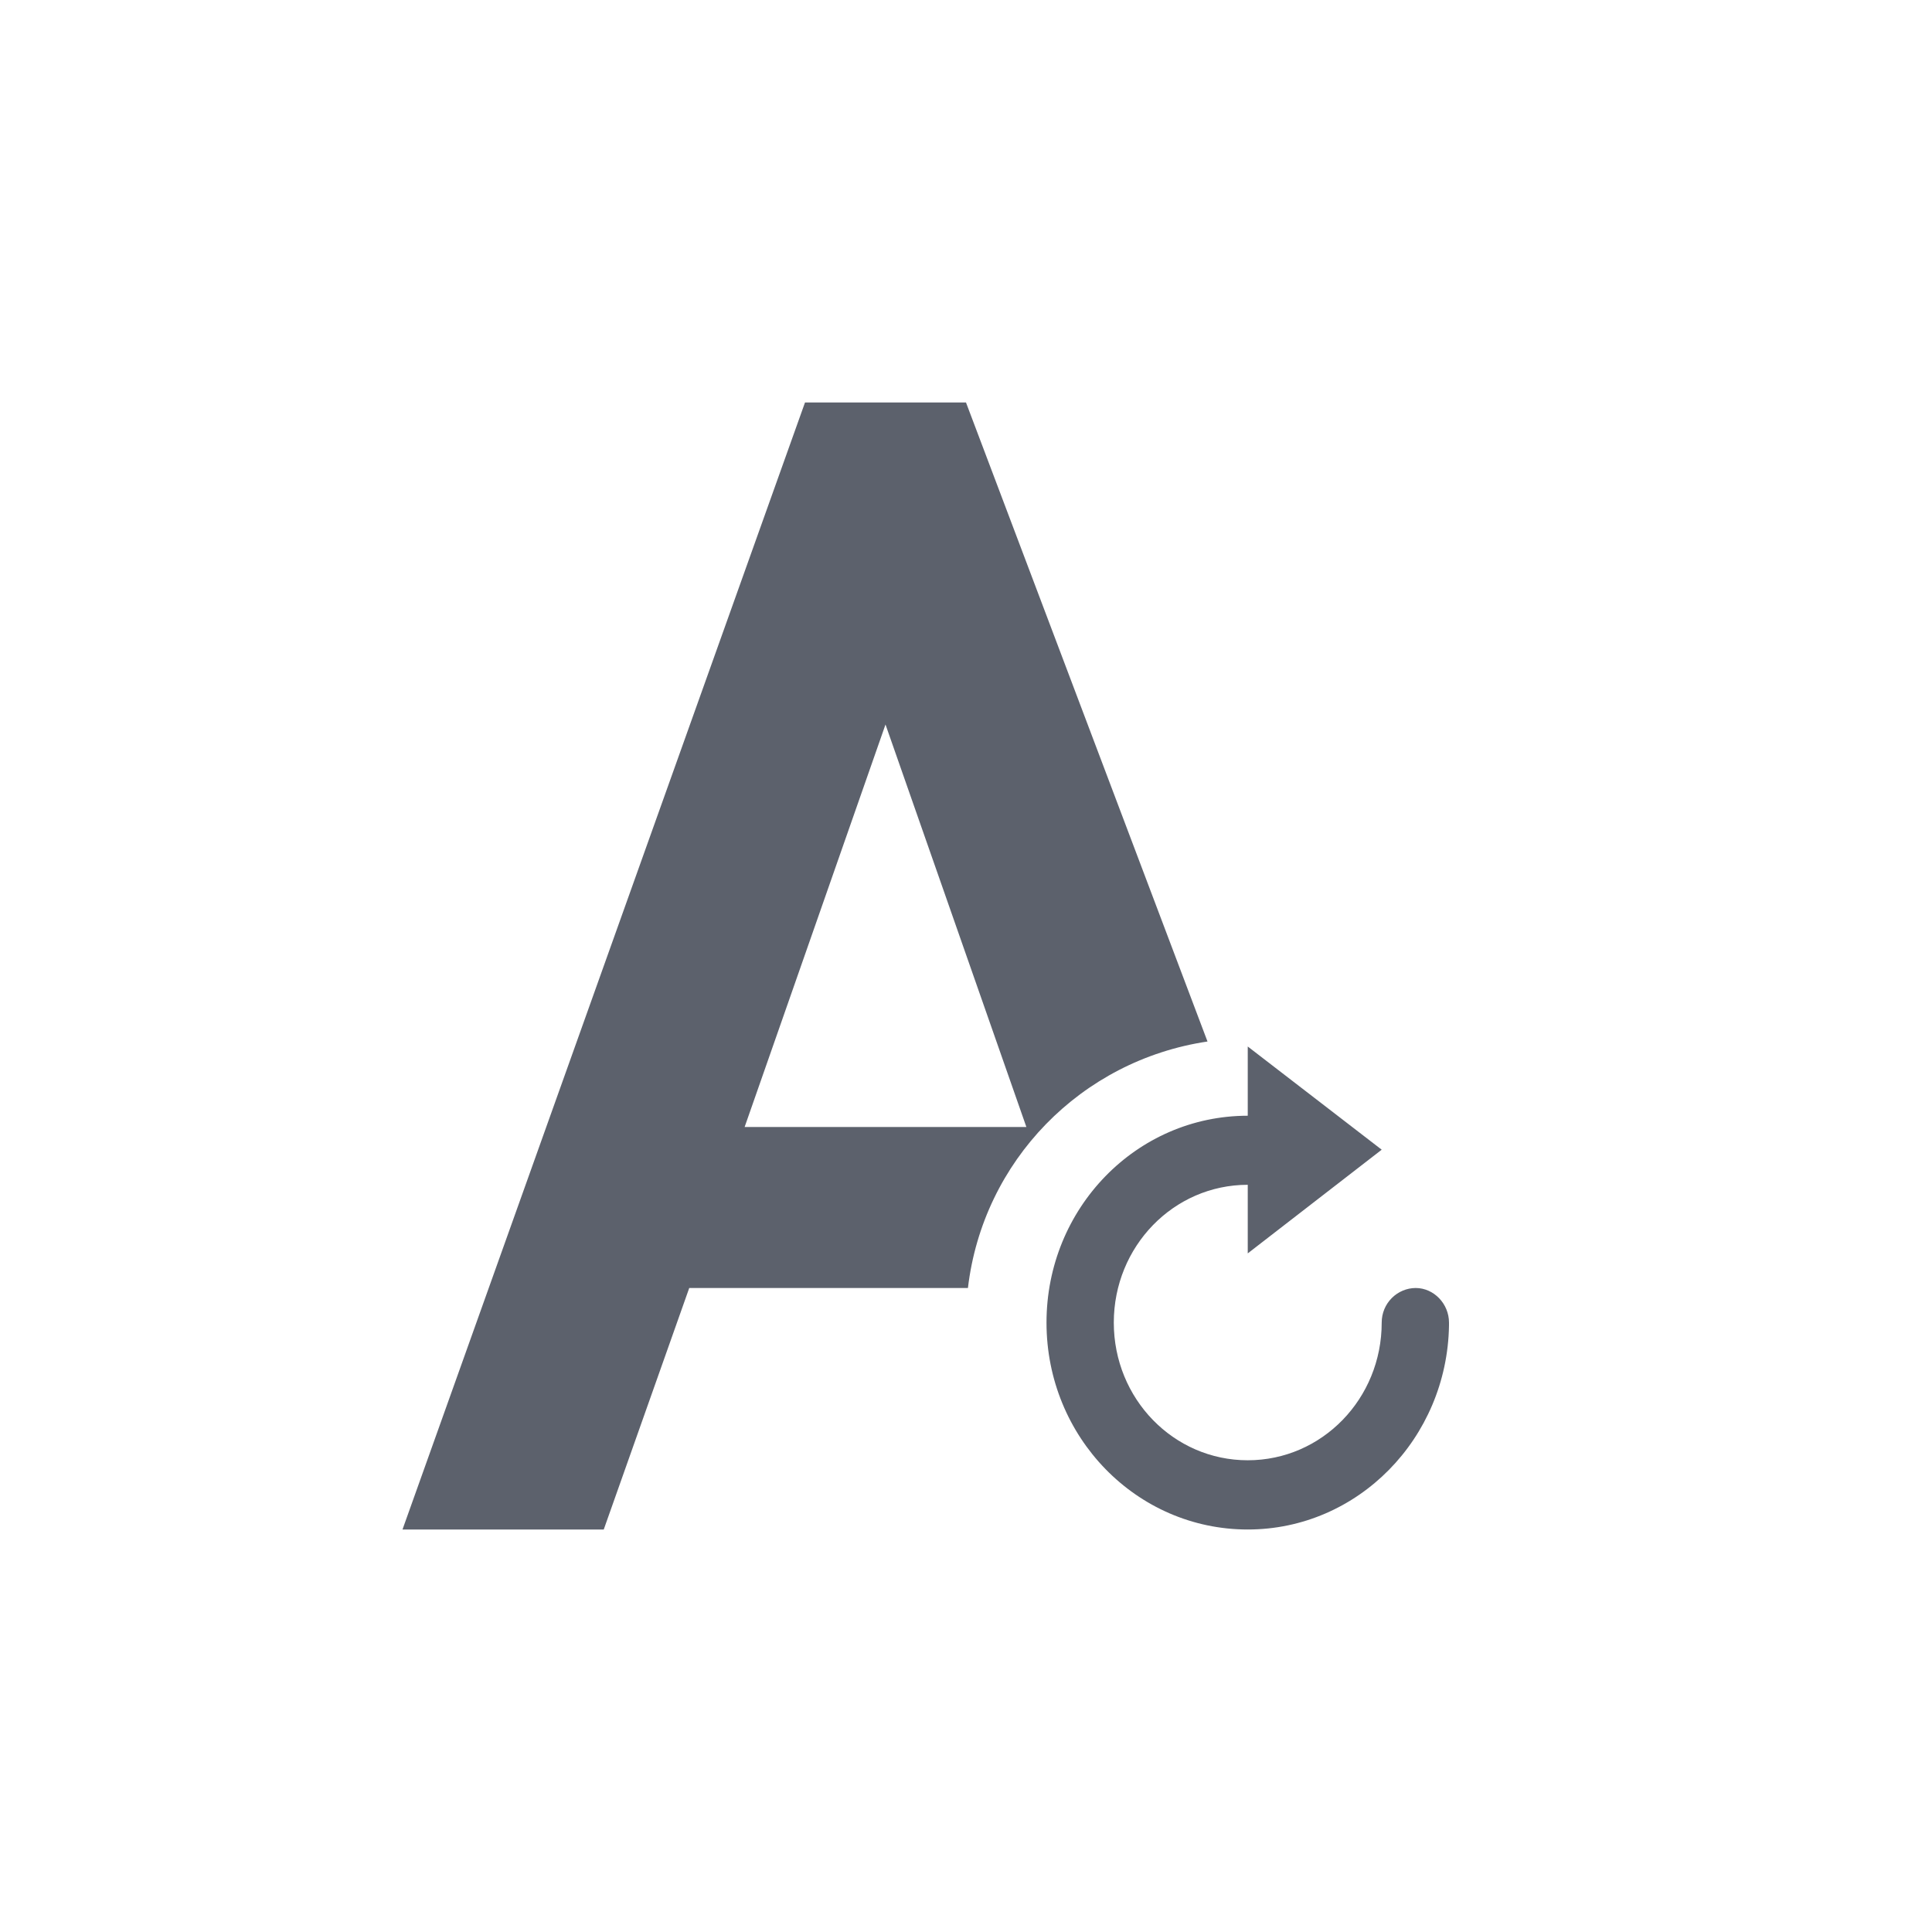 <svg xmlns="http://www.w3.org/2000/svg" width="12pt" height="12pt" version="1.1" viewBox="0 0 12 12">
 <g>
  <path style="fill:rgb(36.078%,38.039%,42.353%)" d="M 5 2.5 L 2.5 9.5 L 3.75 9.5 L 4.281 8 L 6.012 8 C 6.105 7.211 6.715 6.586 7.5 6.469 L 6 2.5 Z M 5.5 4.5 L 6.375 7 L 4.625 7 Z M 7.75 6.5 L 7.75 6.93 C 7.059 6.93 6.5 7.504 6.5 8.215 C 6.5 8.926 7.059 9.5 7.75 9.5 C 8.434 9.5 8.988 8.934 9 8.234 C 9 8.227 9 8.223 9 8.215 C 9 8.098 8.906 8 8.793 8 C 8.738 8 8.684 8.023 8.645 8.062 C 8.605 8.102 8.582 8.156 8.582 8.215 C 8.582 8.688 8.211 9.07 7.75 9.07 C 7.289 9.07 6.918 8.688 6.918 8.215 C 6.918 7.742 7.289 7.359 7.75 7.359 L 7.75 7.785 L 8.582 7.141 Z M 7.75 6.5"/>
 </g>
</svg>

